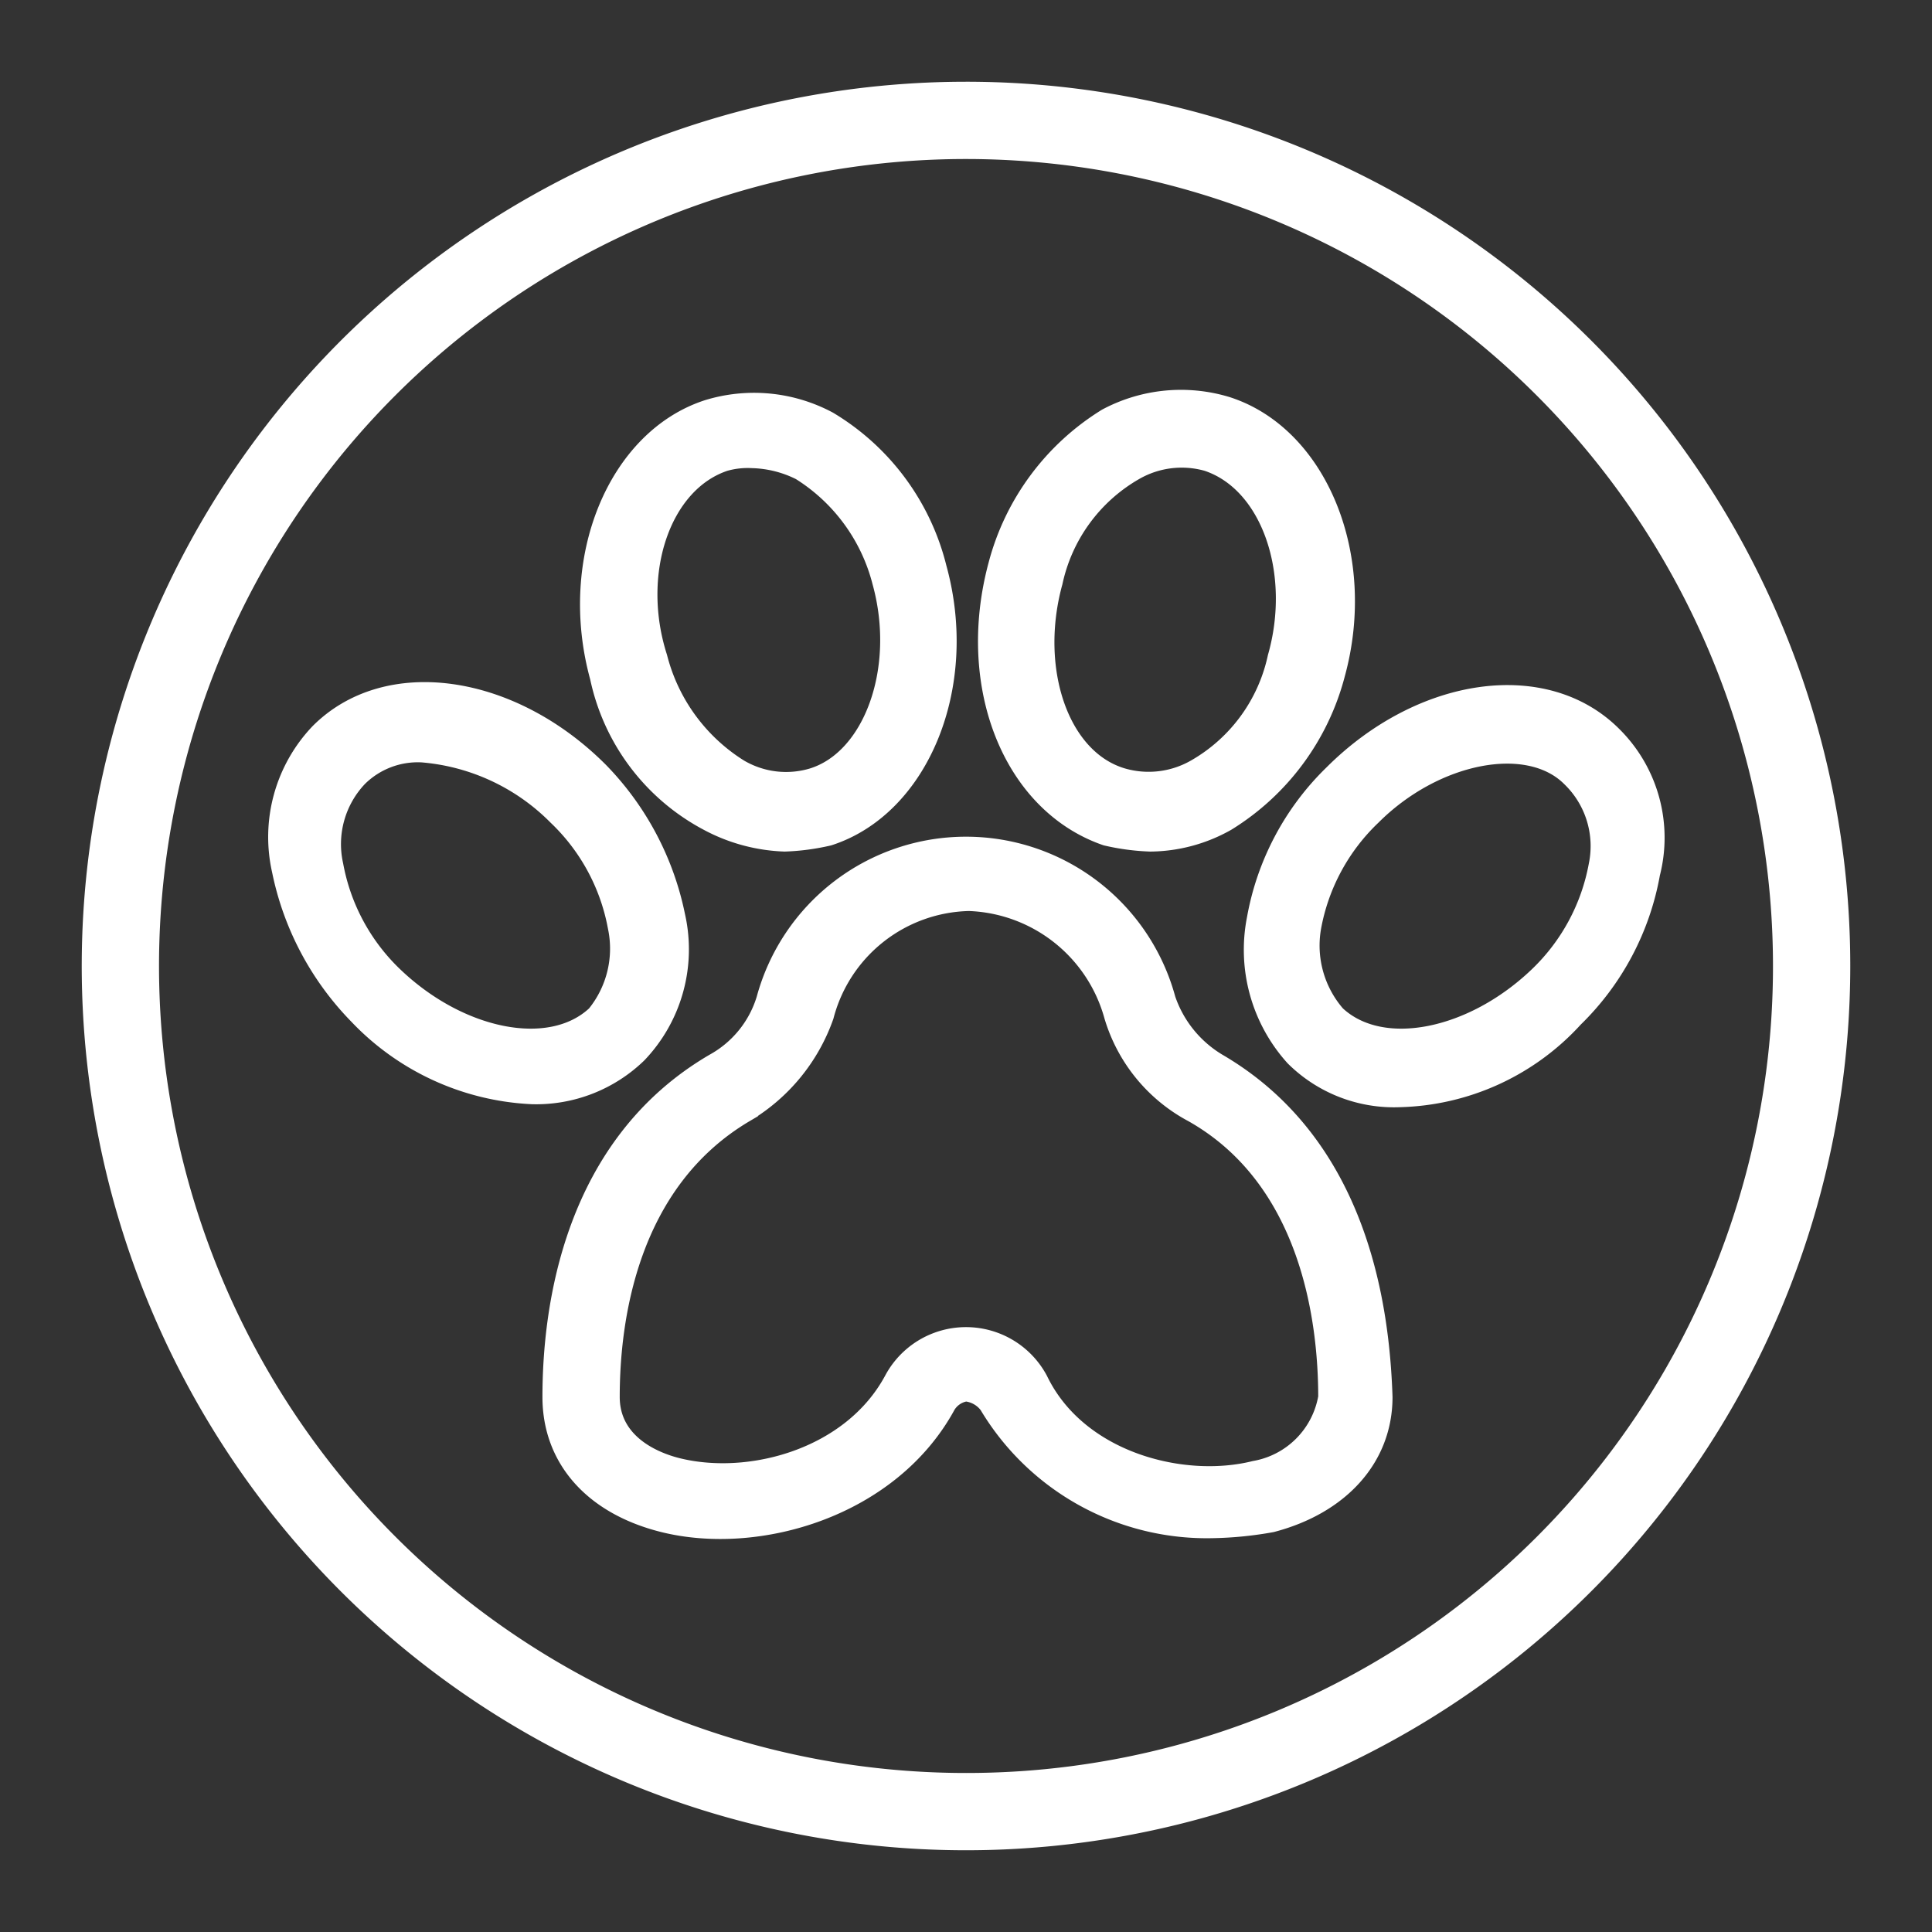<svg xmlns="http://www.w3.org/2000/svg" xmlns:xlink="http://www.w3.org/1999/xlink" width="65" height="65" viewBox="0 0 65 65">
  <rect x="0" y="0" width="65" height="65" fill="#333333" stroke="none"/>
  <defs>
    <clipPath id="clip-Pet_Friendly_8">
      <rect width="65" height="65"/>
    </clipPath>
  </defs>
  <g id="Pet_Friendly_8" data-name="Pet Friendly – 8" clip-path="url(#clip-Pet_Friendly_8)">
    <g id="file-5" transform="translate(-17.5 -17.5)">
      <path id="Path_3" data-name="Path 3" d="M58.5,53.2a3.92,3.92,0,0,1-1.7-2.1,7.046,7.046,0,0,0-13.6,0,3.591,3.591,0,0,1-1.7,2.1C36.7,56,36,61.5,36,64.5c0,2.1,1.4,3.7,3.8,4.3,3.2.8,7.7-.5,9.6-4a.874.874,0,0,1,.6-.4,1.022,1.022,0,0,1,.7.4A8.621,8.621,0,0,0,58.3,69a12.31,12.31,0,0,0,2-.2c2.3-.6,3.8-2.2,3.8-4.3-.1-3-.8-8.5-5.6-11.3Zm1.2,13.7c-2.4.6-5.9-.3-7.2-3a2.833,2.833,0,0,0-5,0c-1.4,2.6-4.8,3.5-7.2,2.9-.8-.2-2.2-.8-2.2-2.3,0-2.6.6-7.2,4.5-9.5a6.252,6.252,0,0,0,2.7-3.3,5.078,5.078,0,0,1,4.8-3.8,5.17,5.17,0,0,1,4.8,3.8A5.53,5.53,0,0,0,57.6,55c3.9,2.2,4.5,6.9,4.5,9.5a2.946,2.946,0,0,1-2.4,2.4Z" fill="#fff" stroke="#fff" stroke-miterlimit="10" stroke-width="0.5"/>
      <path id="Path_4" data-name="Path 4" d="M39,53a5.154,5.154,0,0,0,1.3-4.7,9.807,9.807,0,0,0-2.6-4.9c-3-3-7.2-3.6-9.5-1.3a5.154,5.154,0,0,0-1.3,4.7,9.807,9.807,0,0,0,2.6,4.9,8.693,8.693,0,0,0,5.9,2.7A4.973,4.973,0,0,0,39,53Zm-1.5-1.4c-1.5,1.4-4.5.8-6.7-1.3a6.8,6.8,0,0,1-2-3.7,3.193,3.193,0,0,1,.8-2.9,2.782,2.782,0,0,1,2.1-.8A7.153,7.153,0,0,1,36.2,45a6.8,6.8,0,0,1,2,3.7,3.466,3.466,0,0,1-.7,2.9Z" fill="#fff" stroke="#fff" stroke-miterlimit="10" stroke-width="0.5"/>
      <path id="Path_5" data-name="Path 5" d="M71.8,42.2c-2.3-2.3-6.5-1.7-9.5,1.3a9.062,9.062,0,0,0-2.6,4.9A5.439,5.439,0,0,0,61,53.1a4.82,4.82,0,0,0,3.6,1.4,8.274,8.274,0,0,0,5.9-2.7,9.062,9.062,0,0,0,2.6-4.9,4.9,4.9,0,0,0-1.3-4.7Zm-.6,4.4a6.8,6.8,0,0,1-2,3.7C67,52.4,64,53,62.5,51.6a3.492,3.492,0,0,1-.8-2.9,6.8,6.8,0,0,1,2-3.7c2.1-2.1,5.2-2.7,6.6-1.3a3.142,3.142,0,0,1,.9,2.9Z" fill="#fff" stroke="#fff" stroke-miterlimit="10" stroke-width="0.5"/>
      <path id="Path_6" data-name="Path 6" d="M41.3,45.2a5.939,5.939,0,0,0,2.6.7,7.719,7.719,0,0,0,1.5-.2c3.1-1,4.8-5.1,3.7-9.1a8.076,8.076,0,0,0-3.7-5,5.37,5.37,0,0,0-4.1-.4c-3.1,1-4.8,5.1-3.7,9.1a7.237,7.237,0,0,0,3.7,4.9Zm.6-12.1a2.769,2.769,0,0,1,.9-.1,3.768,3.768,0,0,1,1.6.4,6.154,6.154,0,0,1,2.7,3.7c.8,2.9-.3,5.9-2.3,6.5a3.043,3.043,0,0,1-2.4-.3,6.154,6.154,0,0,1-2.7-3.7c-.9-2.8.1-5.8,2.2-6.5Z" fill="#fff" stroke="#fff" stroke-miterlimit="10" stroke-width="0.5"/>
      <path id="Path_7" data-name="Path 7" d="M54.7,45.7a7.719,7.719,0,0,0,1.5.2,5.356,5.356,0,0,0,2.6-.7,8.359,8.359,0,0,0,3.7-5c1.1-4-.6-8.1-3.7-9.1a5.37,5.37,0,0,0-4.1.4,8.359,8.359,0,0,0-3.7,5c-1.1,4.1.5,8.1,3.7,9.2ZM53,37.1a5.621,5.621,0,0,1,2.7-3.7,3.116,3.116,0,0,1,2.4-.3c2.1.7,3.1,3.7,2.3,6.5a5.621,5.621,0,0,1-2.7,3.7,3.116,3.116,0,0,1-2.4.3C53.2,43,52.2,40,53,37.1Z" fill="#fff" stroke="#fff" stroke-miterlimit="10" stroke-width="0.5"/>
      <path id="Path_8" data-name="Path 8" d="M50,20.5A29.5,29.5,0,1,0,79.5,50,29.49,29.49,0,0,0,50,20.5Zm0,56.9A27.4,27.4,0,1,1,77.4,50,27.378,27.378,0,0,1,50,77.4Z" fill="#fff" stroke="#fff" stroke-miterlimit="10" stroke-width="0.5"/>
    </g>
  </g>
</svg>
